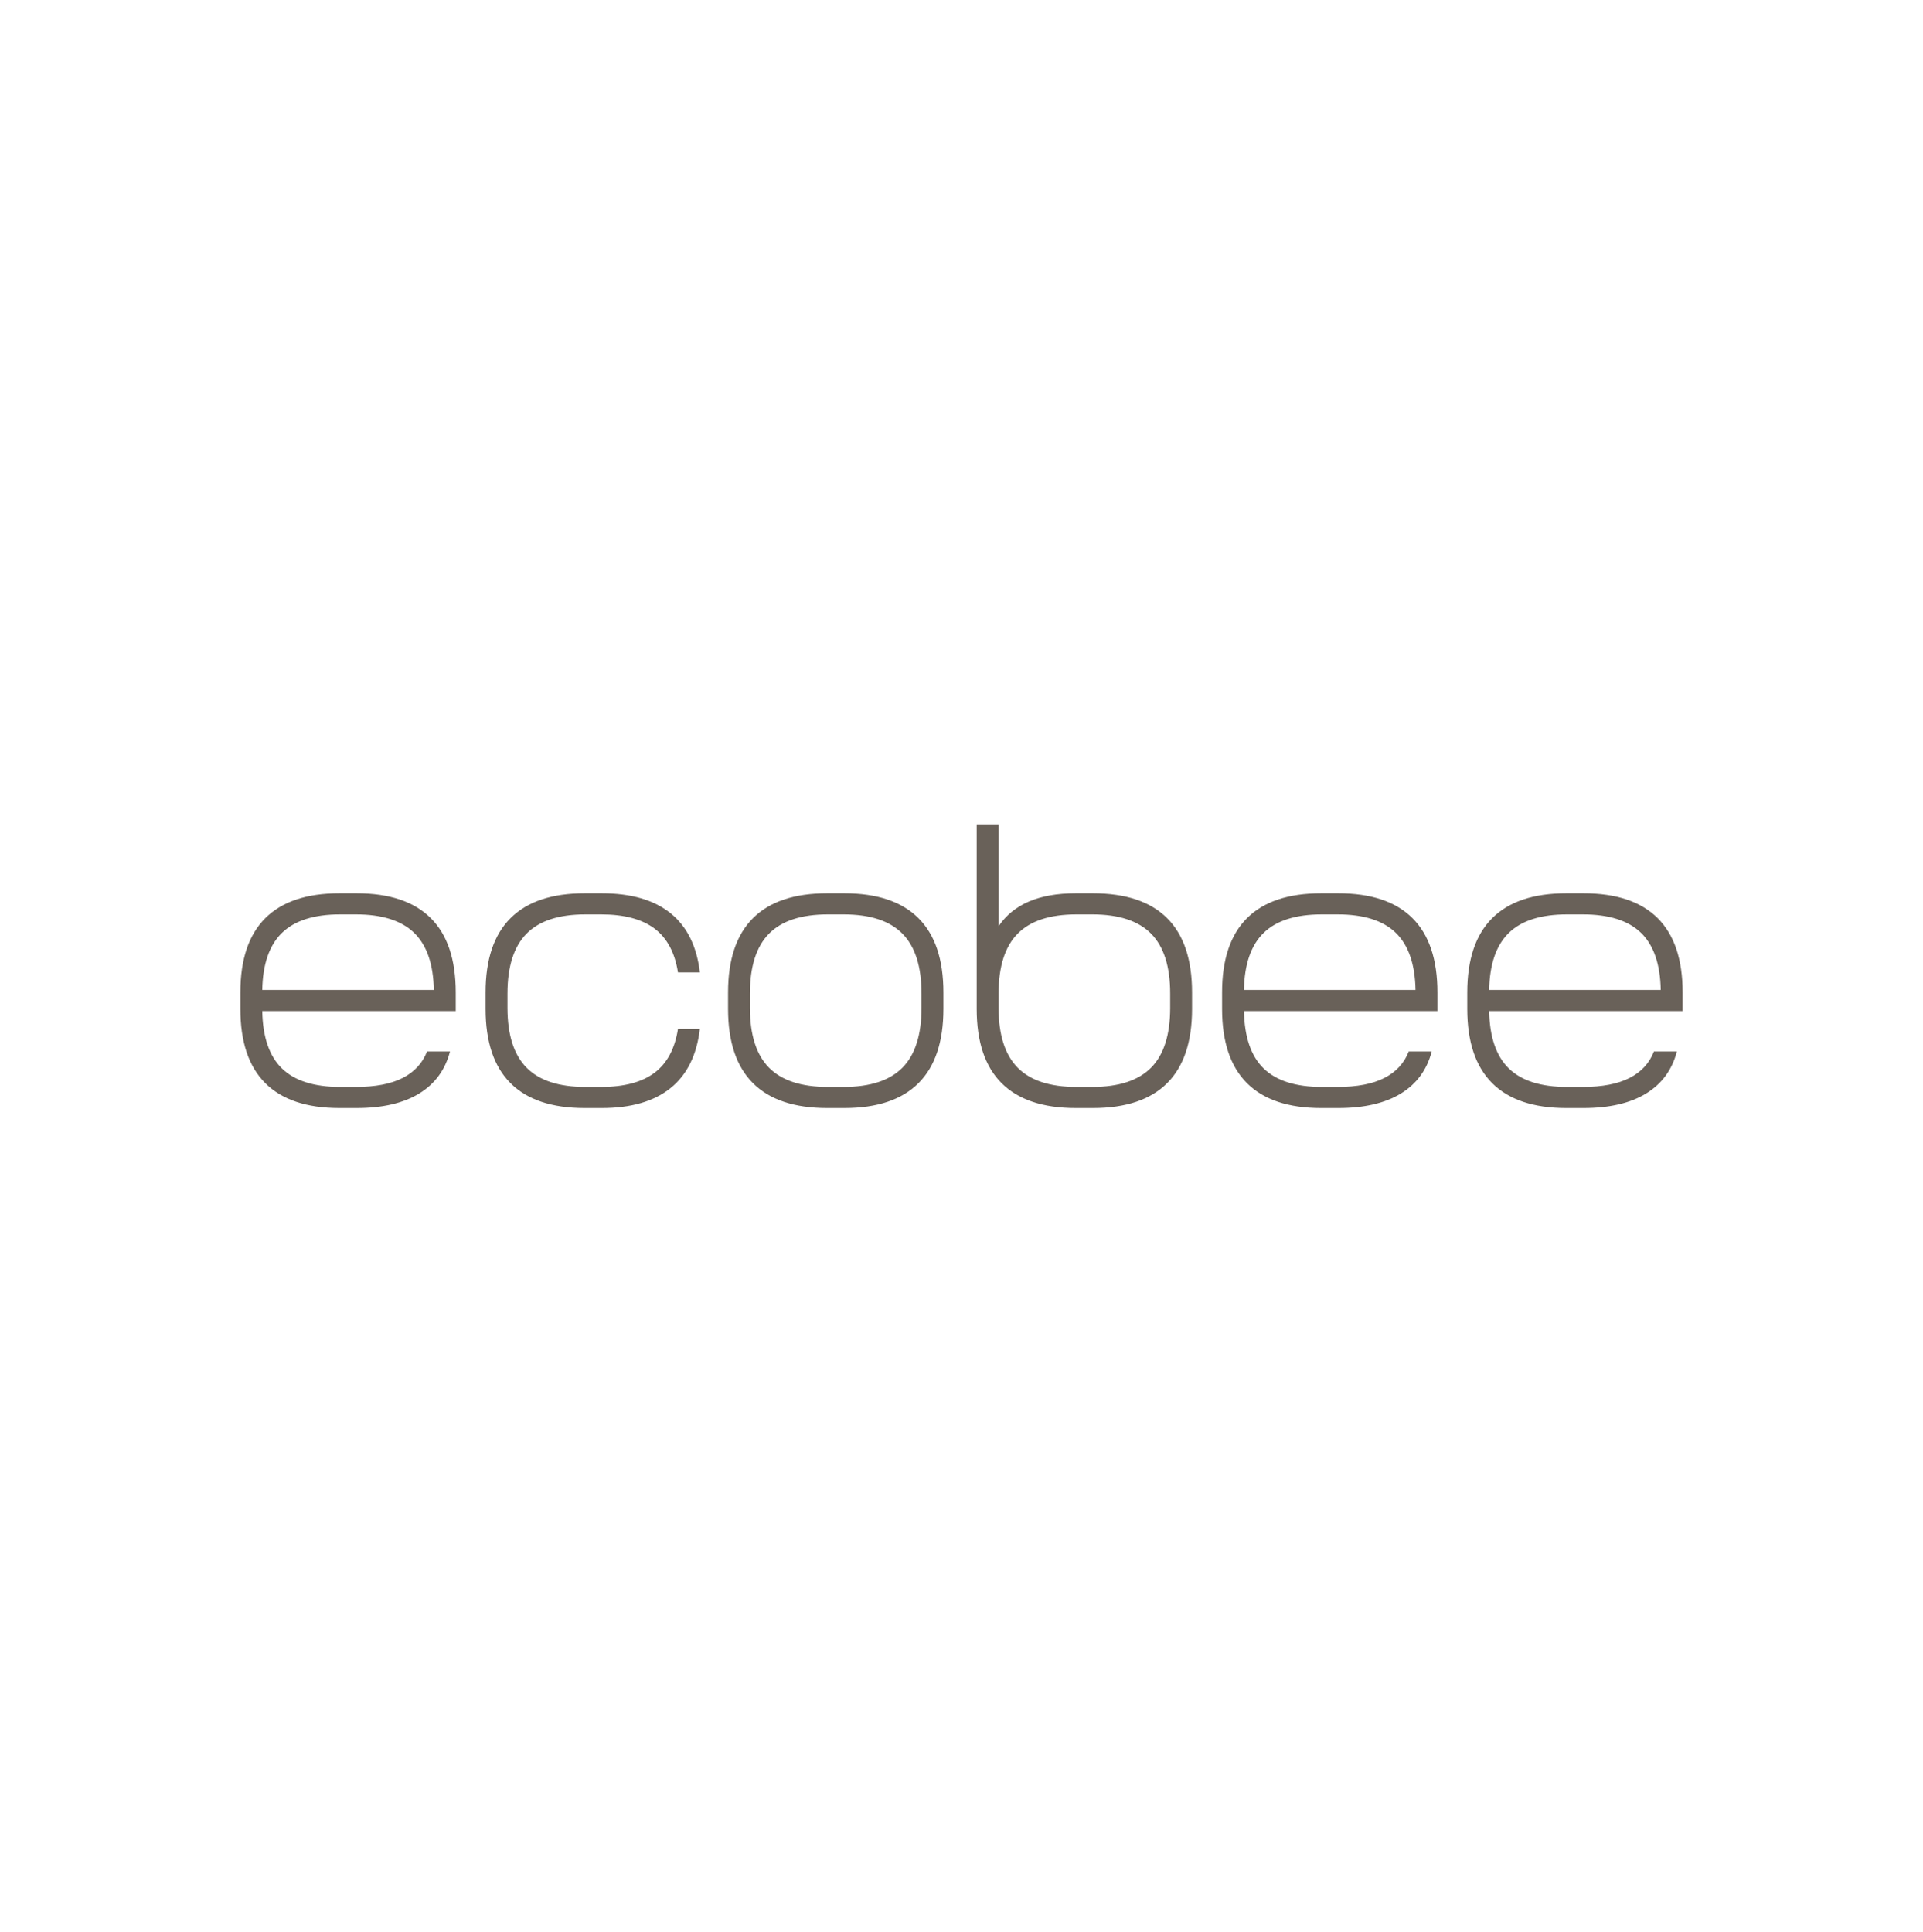 <svg width="200" height="201" viewBox="0 0 200 201" fill="none" xmlns="http://www.w3.org/2000/svg">
<path fill-rule="evenodd" clip-rule="evenodd" d="M37.096 92.919C40.505 92.919 43.075 93.781 44.805 95.506C46.535 97.231 47.399 99.805 47.399 103.229V105.166H27.277C27.326 107.871 28.011 109.863 29.33 111.141C30.65 112.42 32.665 113.058 35.38 113.058H37.021C39.037 113.058 40.654 112.748 41.874 112.127C43.093 111.507 43.939 110.588 44.413 109.373H46.802C46.304 111.284 45.234 112.742 43.591 113.747C41.949 114.75 39.784 115.254 37.096 115.254H35.303C31.894 115.254 29.324 114.392 27.594 112.667C25.864 110.942 25 108.368 25 104.942V103.229C25 99.805 25.864 97.231 27.594 95.506C29.324 93.781 31.894 92.919 35.303 92.919H37.096ZM62.597 92.919C65.634 92.919 68.011 93.607 69.728 94.984C71.445 96.361 72.465 98.415 72.79 101.144H70.511C70.188 99.086 69.373 97.566 68.066 96.585C66.76 95.605 64.912 95.115 62.522 95.115H60.88C58.117 95.115 56.076 95.785 54.757 97.125C53.438 98.465 52.778 100.538 52.778 103.341V104.83C52.778 107.636 53.438 109.708 54.758 111.048C56.076 112.388 58.117 113.058 60.881 113.058H62.522C64.912 113.058 66.76 112.568 68.067 111.588C69.373 110.608 70.188 109.087 70.511 107.026H72.788C72.465 109.757 71.445 111.81 69.727 113.188C68.011 114.566 65.633 115.254 62.597 115.254H60.806C57.395 115.254 54.825 114.392 53.097 112.667C51.366 110.942 50.502 108.368 50.502 104.942V103.229C50.502 99.805 51.366 97.231 53.097 95.506C54.825 93.781 57.395 92.919 60.806 92.919H62.597ZM87.814 92.919C91.224 92.919 93.793 93.781 95.523 95.506C97.253 97.231 98.118 99.805 98.118 103.229V104.942C98.118 108.368 97.253 110.942 95.523 112.667C93.795 114.392 91.225 115.254 87.816 115.254H86.024C82.614 115.254 80.044 114.392 78.315 112.667C76.585 110.942 75.721 108.368 75.721 104.942V103.229C75.721 99.805 76.585 97.231 78.315 95.506C80.044 93.781 82.614 92.919 86.024 92.919H87.814ZM103.857 85.746V96.344C104.628 95.202 105.679 94.346 107.011 93.775C108.342 93.204 109.966 92.919 111.882 92.919H113.675C117.084 92.919 119.654 93.781 121.384 95.506C123.114 97.231 123.978 99.805 123.978 103.229V104.942C123.978 108.368 123.114 110.942 121.384 112.667C119.654 114.392 117.084 115.254 113.675 115.254H111.882C108.473 115.254 105.903 114.392 104.173 112.667C102.443 110.942 101.579 108.368 101.579 104.942V85.746H103.857ZM139.194 92.919C142.604 92.919 145.173 93.781 146.903 95.506C148.633 97.231 149.498 99.805 149.498 103.229V105.166H129.378C129.427 107.871 130.111 109.863 131.431 111.141C132.749 112.42 134.766 113.058 137.479 113.058H139.122C141.138 113.058 142.755 112.748 143.975 112.127C145.194 111.507 146.04 110.588 146.514 109.373H148.902C148.405 111.284 147.335 112.742 145.692 113.747C144.048 114.75 141.882 115.254 139.194 115.254H137.403C133.992 115.254 131.423 114.392 129.694 112.667C127.964 110.942 127.1 108.368 127.1 104.942V103.229C127.1 99.805 127.964 97.231 129.694 95.506C131.423 93.781 133.992 92.919 137.403 92.919H139.194ZM164.697 92.919C168.105 92.919 170.676 93.781 172.406 95.506C174.134 97.231 175 99.805 175 103.229V105.166H154.878C154.927 107.871 155.612 109.863 156.931 111.141C158.25 112.42 160.266 113.058 162.979 113.058H164.622C166.638 113.058 168.255 112.748 169.475 112.127C170.694 111.507 171.54 110.588 172.014 109.373H174.402C173.905 111.284 172.835 112.742 171.192 113.747C169.55 114.751 167.384 115.254 164.697 115.254H162.904C159.493 115.254 156.925 114.392 155.195 112.667C153.465 110.942 152.601 108.368 152.601 104.942V103.229C152.601 99.805 153.465 97.231 155.195 95.506C156.925 93.781 159.493 92.919 162.904 92.919H164.697ZM87.741 95.115H86.098C83.335 95.115 81.294 95.785 79.975 97.125C78.656 98.465 77.996 100.538 77.996 103.341V104.83C77.996 107.636 78.656 109.708 79.975 111.048C81.294 112.388 83.335 113.058 86.098 113.058H87.741C90.502 113.058 92.543 112.388 93.864 111.048C95.182 109.708 95.841 107.636 95.841 104.83V103.343C95.841 100.538 95.182 98.465 93.862 97.125C92.543 95.785 90.503 95.115 87.741 95.115ZM113.6 95.115H111.957C109.195 95.115 107.153 95.785 105.834 97.125C104.516 98.465 103.857 100.538 103.857 103.341V104.83C103.857 107.636 104.516 109.708 105.835 111.048C107.153 112.388 109.195 113.058 111.958 113.058H113.6C116.362 113.058 118.403 112.388 119.723 111.048C121.042 109.708 121.702 107.636 121.702 104.83V103.343C121.702 100.538 121.042 98.465 119.723 97.125C118.403 95.785 116.362 95.115 113.6 95.115ZM37.021 95.115H35.378C32.665 95.115 30.65 95.754 29.33 97.033C28.011 98.311 27.326 100.29 27.277 102.97H45.122C45.073 100.29 44.388 98.31 43.069 97.031C41.75 95.754 39.733 95.115 37.021 95.115ZM139.119 95.115H137.478C134.764 95.115 132.748 95.754 131.429 97.033C130.109 98.311 129.426 100.29 129.375 102.97H147.22C147.171 100.29 146.486 98.31 145.167 97.031C143.848 95.754 141.832 95.115 139.119 95.115ZM164.622 95.115H162.979C160.266 95.115 158.25 95.754 156.93 97.033C155.612 98.311 154.927 100.29 154.878 102.97H172.723C172.673 100.29 171.989 98.31 170.67 97.031C169.35 95.754 167.335 95.115 164.622 95.115Z" fill="#696159"/>
</svg>
